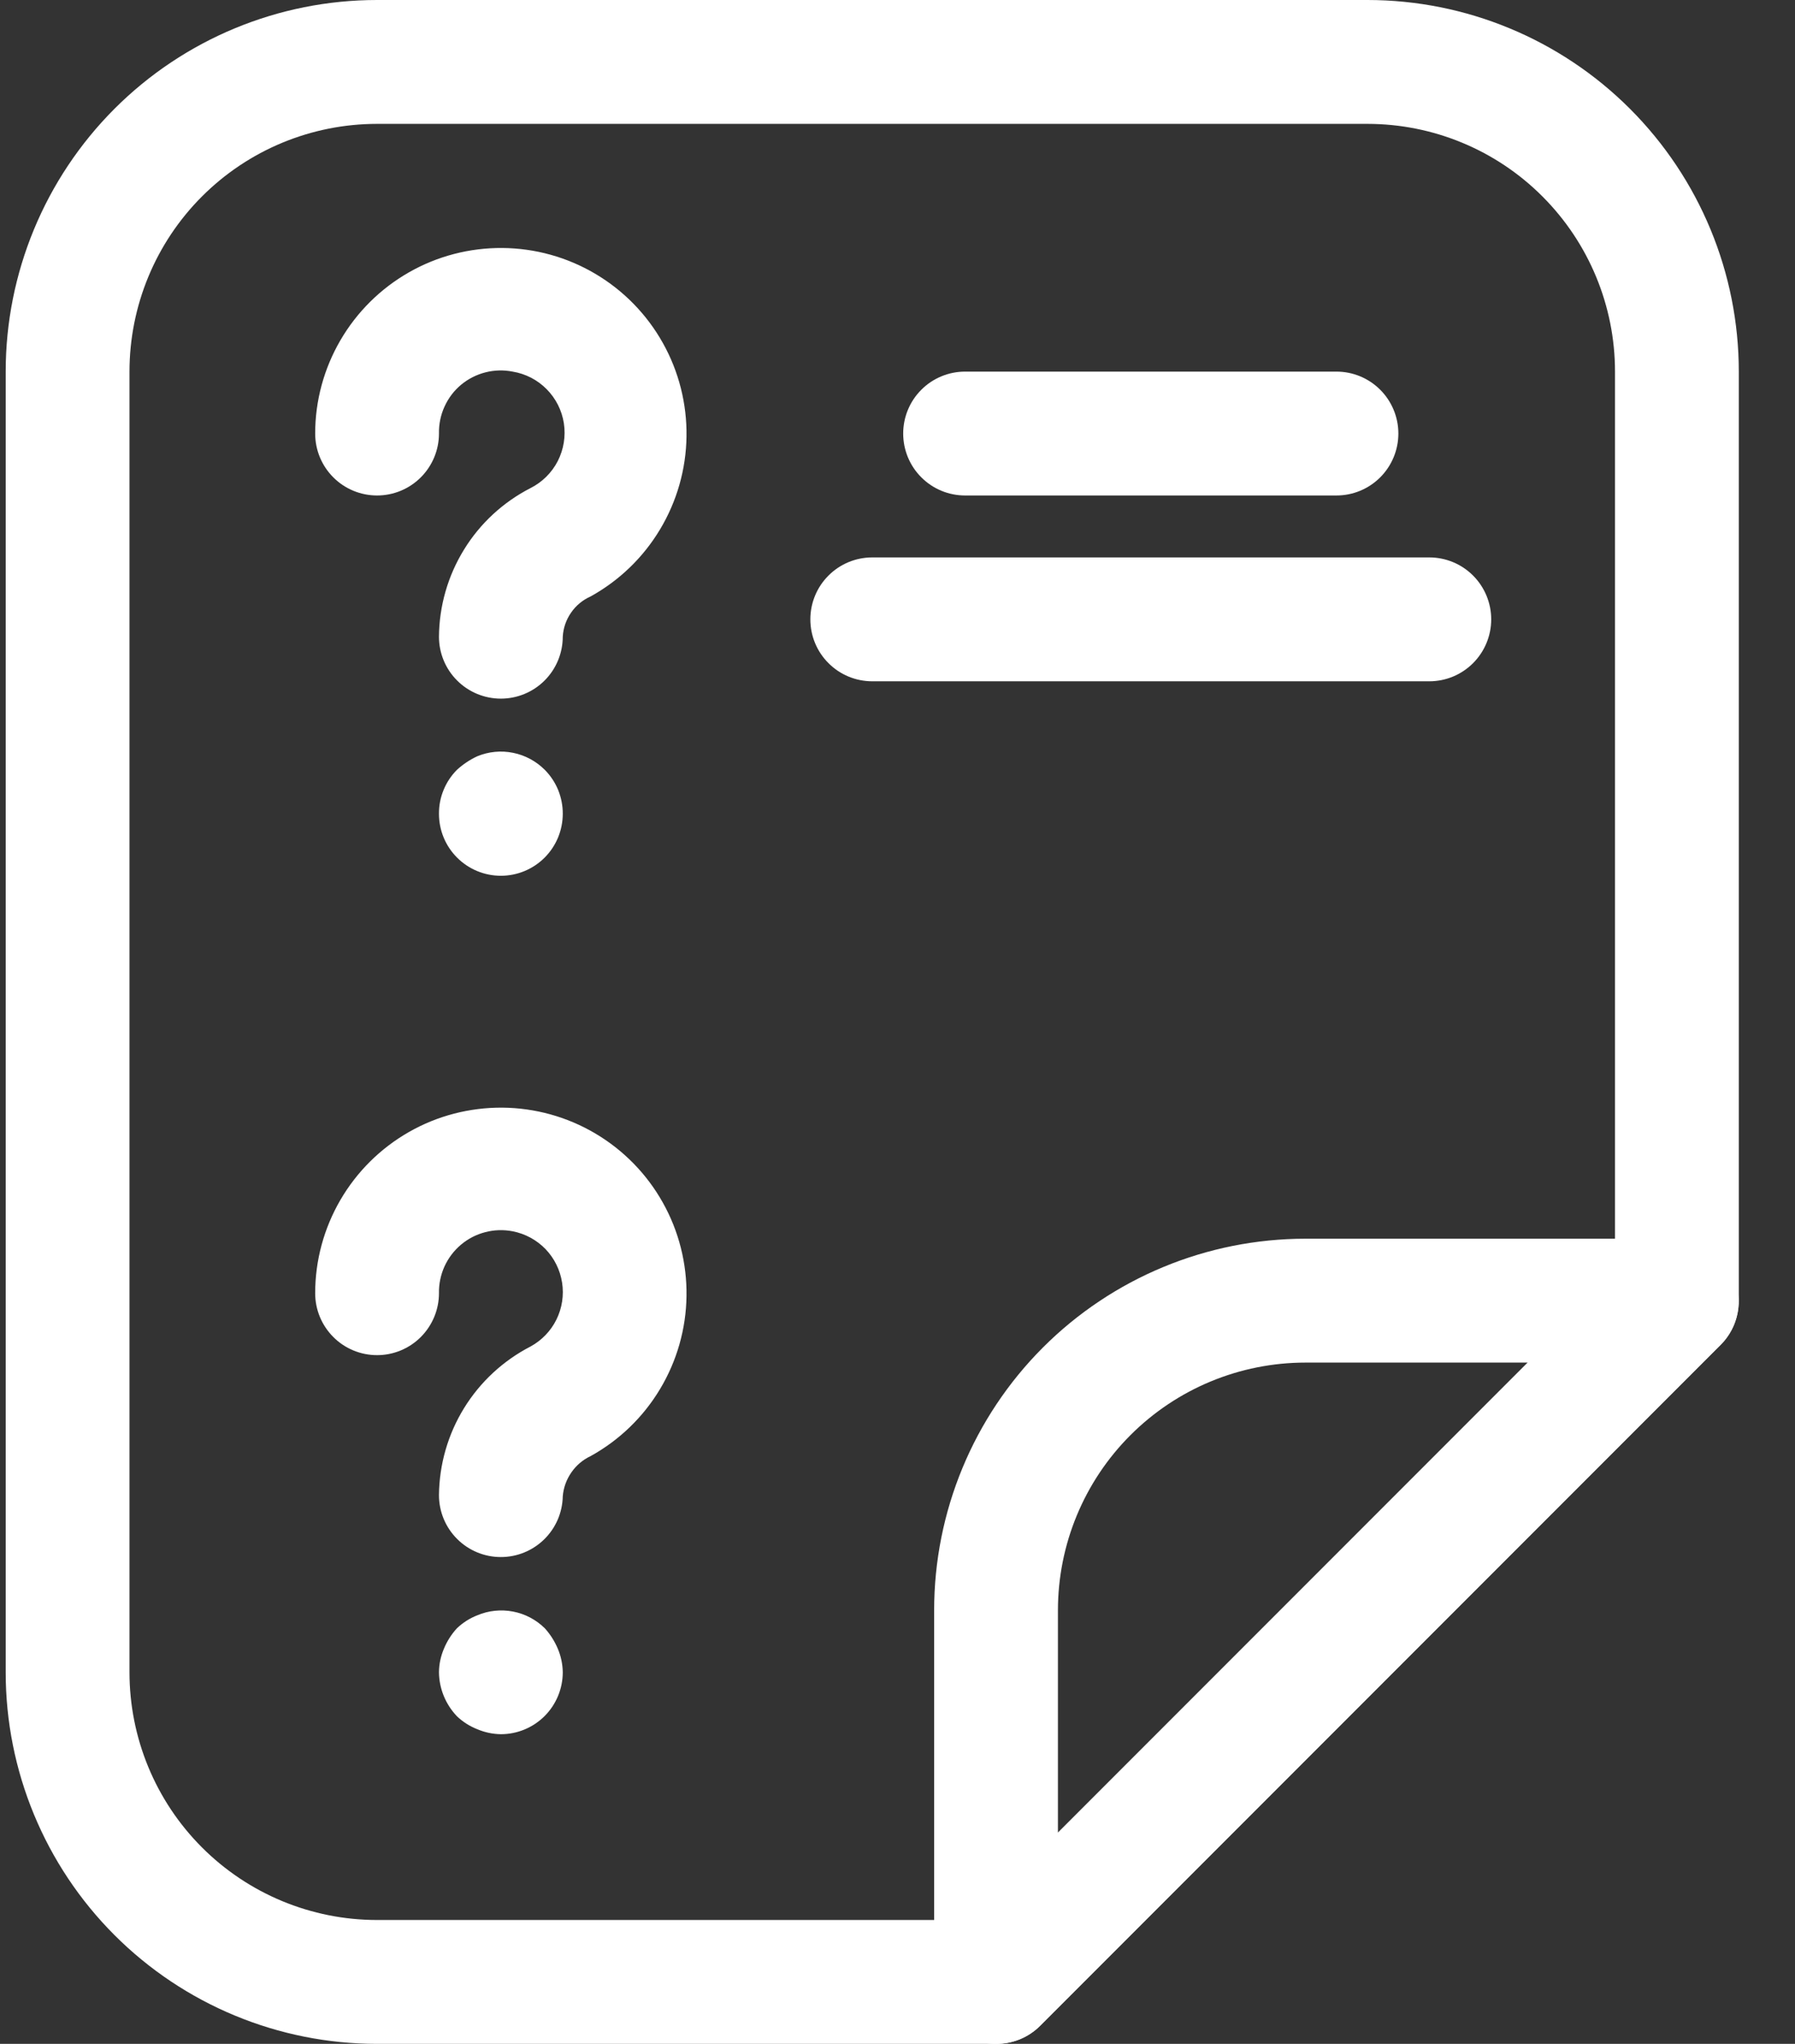 <svg width="29" height="33" viewBox="0 0 29 33" fill="none" xmlns="http://www.w3.org/2000/svg">
<rect x="0" y="0" width="29" height="33" fill="#333333" stroke="none"/>
<path d="M8.092 11.28C7.827 11.28 7.572 11.175 7.385 10.987C7.197 10.8 7.092 10.545 7.092 10.28C7.096 9.783 7.236 9.296 7.497 8.873C7.757 8.45 8.129 8.107 8.572 7.88C8.76 7.785 8.914 7.633 9.011 7.445C9.107 7.257 9.142 7.043 9.11 6.835C9.078 6.626 8.98 6.433 8.831 6.283C8.683 6.133 8.49 6.034 8.282 6C8.137 5.971 7.987 5.975 7.843 6.012C7.7 6.048 7.566 6.116 7.452 6.21C7.336 6.306 7.244 6.427 7.182 6.564C7.119 6.701 7.089 6.85 7.092 7C7.092 7.265 6.986 7.52 6.799 7.707C6.611 7.895 6.357 8 6.092 8C5.827 8 5.572 7.895 5.385 7.707C5.197 7.52 5.092 7.265 5.092 7C5.092 6.471 5.233 5.952 5.499 5.495C5.765 5.038 6.147 4.659 6.607 4.397C7.066 4.135 7.587 4 8.116 4.004C8.645 4.008 9.163 4.152 9.618 4.421C10.073 4.69 10.45 5.075 10.708 5.536C10.967 5.997 11.099 6.519 11.091 7.048C11.084 7.576 10.936 8.094 10.664 8.547C10.392 9.001 10.005 9.374 9.542 9.63C9.414 9.687 9.305 9.777 9.226 9.892C9.146 10.007 9.1 10.141 9.092 10.28C9.092 10.545 8.986 10.8 8.799 10.987C8.611 11.175 8.357 11.28 8.092 11.28Z" fill="white"/>
<path d="M8.092 14.14C7.827 14.14 7.572 14.035 7.385 13.847C7.197 13.66 7.092 13.405 7.092 13.14C7.091 13.008 7.116 12.878 7.166 12.756C7.216 12.634 7.289 12.523 7.382 12.43C7.48 12.34 7.591 12.266 7.712 12.21C7.895 12.135 8.096 12.115 8.29 12.155C8.484 12.194 8.662 12.29 8.802 12.43C8.894 12.523 8.968 12.634 9.018 12.756C9.067 12.878 9.093 13.008 9.092 13.14C9.092 13.405 8.986 13.66 8.799 13.847C8.611 14.035 8.357 14.14 8.092 14.14Z" fill="white"/>
<path d="M8.092 25.14C7.827 25.14 7.572 25.035 7.385 24.847C7.197 24.66 7.092 24.405 7.092 24.14C7.097 23.643 7.237 23.157 7.498 22.734C7.759 22.311 8.13 21.968 8.572 21.74C8.753 21.641 8.899 21.489 8.99 21.305C9.081 21.12 9.113 20.912 9.081 20.708C9.049 20.504 8.956 20.316 8.813 20.167C8.669 20.019 8.484 19.919 8.282 19.88C8.136 19.852 7.985 19.856 7.841 19.894C7.696 19.931 7.562 20 7.448 20.096C7.334 20.192 7.243 20.312 7.181 20.448C7.12 20.583 7.089 20.731 7.092 20.88C7.092 21.145 6.986 21.399 6.799 21.587C6.611 21.775 6.357 21.88 6.092 21.88C5.827 21.88 5.572 21.775 5.385 21.587C5.197 21.399 5.092 21.145 5.092 20.88C5.092 20.351 5.233 19.832 5.499 19.375C5.765 18.918 6.147 18.539 6.607 18.277C7.066 18.015 7.587 17.88 8.116 17.884C8.645 17.888 9.163 18.032 9.618 18.301C10.073 18.57 10.45 18.955 10.708 19.416C10.967 19.877 11.099 20.399 11.091 20.928C11.084 21.456 10.936 21.974 10.664 22.427C10.392 22.881 10.005 23.254 9.542 23.51C9.416 23.569 9.309 23.66 9.23 23.775C9.151 23.889 9.103 24.022 9.092 24.16C9.087 24.422 8.979 24.671 8.792 24.854C8.605 25.037 8.354 25.14 8.092 25.14Z" fill="white"/>
<path d="M8.092 28C7.961 27.998 7.832 27.971 7.712 27.92C7.589 27.872 7.477 27.801 7.382 27.71C7.199 27.518 7.095 27.265 7.092 27C7.093 26.869 7.121 26.74 7.172 26.62C7.222 26.499 7.293 26.387 7.382 26.29C7.477 26.199 7.589 26.128 7.712 26.08C7.894 26.003 8.095 25.983 8.289 26.02C8.483 26.057 8.661 26.151 8.802 26.29C8.89 26.387 8.961 26.499 9.012 26.62C9.063 26.74 9.09 26.869 9.092 27C9.092 27.265 8.986 27.52 8.799 27.707C8.611 27.895 8.357 28 8.092 28Z" fill="white"/>
<path d="M16.092 33H6.092C4.5 33 2.974 32.368 1.849 31.243C0.724 30.117 0.092 28.591 0.092 27V6C0.092 4.409 0.724 2.883 1.849 1.757C2.974 0.632 4.5 0 6.092 0H22.092C23.683 0 25.209 0.632 26.334 1.757C27.46 2.883 28.092 4.409 28.092 6V21C28.093 21.132 28.067 21.262 28.018 21.384C27.968 21.506 27.895 21.617 27.802 21.71L16.802 32.71C16.708 32.803 16.598 32.876 16.476 32.926C16.354 32.975 16.223 33.001 16.092 33ZM6.092 2C5.031 2 4.014 2.421 3.263 3.172C2.513 3.922 2.092 4.939 2.092 6V27C2.092 28.061 2.513 29.078 3.263 29.828C4.014 30.579 5.031 31 6.092 31H15.682L26.092 20.59V6C26.092 4.939 25.67 3.922 24.92 3.172C24.17 2.421 23.153 2 22.092 2H6.092Z" fill="white"/>
<path d="M16.092 33C15.961 33.003 15.831 32.976 15.712 32.92C15.529 32.845 15.373 32.718 15.262 32.554C15.152 32.39 15.093 32.197 15.092 32V26C15.092 24.409 15.724 22.883 16.849 21.757C17.974 20.632 19.5 20 21.092 20H27.092C27.289 20.001 27.482 20.06 27.646 20.171C27.809 20.281 27.937 20.437 28.012 20.62C28.088 20.802 28.109 21.003 28.072 21.197C28.035 21.391 27.941 21.569 27.802 21.71L16.802 32.71C16.708 32.803 16.598 32.876 16.476 32.926C16.354 32.975 16.223 33.001 16.092 33ZM21.092 22C20.031 22 19.014 22.421 18.263 23.172C17.513 23.922 17.092 24.939 17.092 26V29.59L24.682 22H21.092Z" fill="white"/>
<path d="M21.592 8H15.592C15.327 8 15.072 7.895 14.885 7.707C14.697 7.52 14.592 7.265 14.592 7C14.592 6.735 14.697 6.48 14.885 6.293C15.072 6.105 15.327 6 15.592 6H21.592C21.857 6 22.111 6.105 22.299 6.293C22.486 6.48 22.592 6.735 22.592 7C22.592 7.265 22.486 7.52 22.299 7.707C22.111 7.895 21.857 8 21.592 8Z" fill="white"/>
<path d="M23.092 11H14.092C13.827 11 13.572 10.895 13.385 10.707C13.197 10.52 13.092 10.265 13.092 10C13.092 9.735 13.197 9.48 13.385 9.293C13.572 9.105 13.827 9 14.092 9H23.092C23.357 9 23.611 9.105 23.799 9.293C23.986 9.48 24.092 9.735 24.092 10C24.092 10.265 23.986 10.52 23.799 10.707C23.611 10.895 23.357 11 23.092 11Z" fill="white"/>
</svg>
